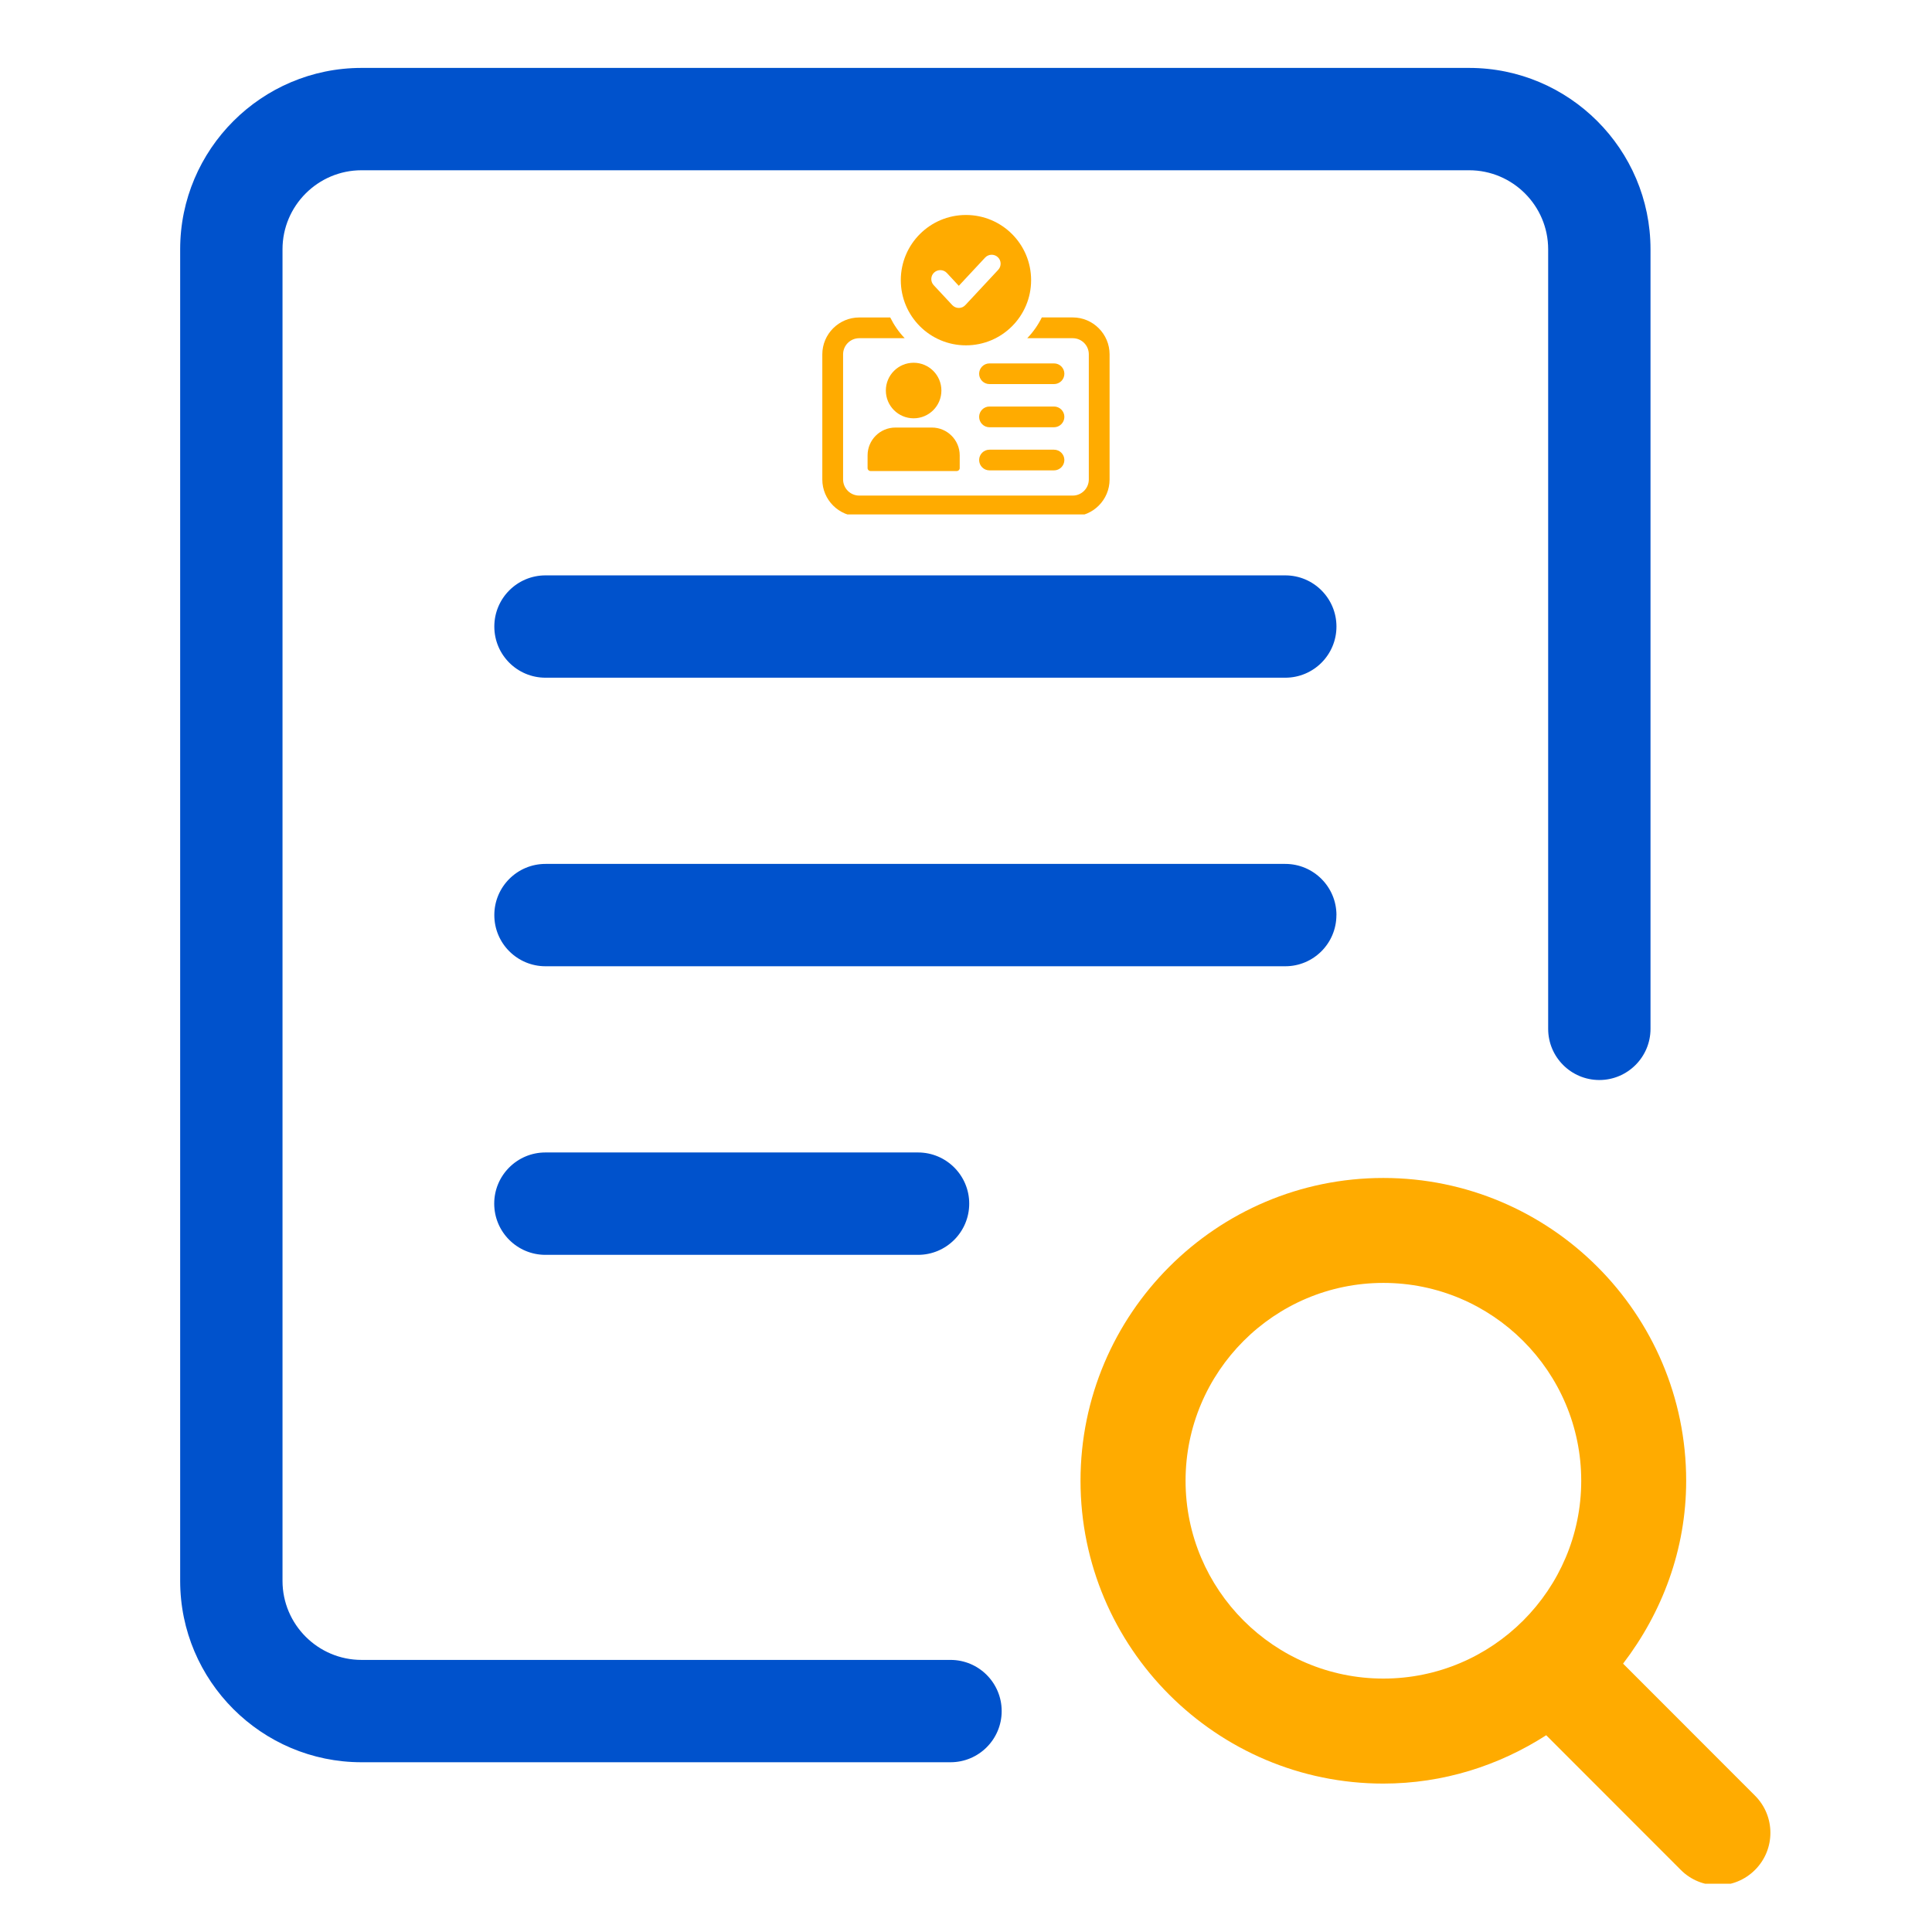 <svg xmlns="http://www.w3.org/2000/svg" xmlns:xlink="http://www.w3.org/1999/xlink" width="200" zoomAndPan="magnify" viewBox="0 0 150 150" height="200" preserveAspectRatio="xMidYMid meet" version="1.0"><defs><clipPath id="5a0544de5c"><path d="M 13.988 5.254 L 129 5.254 L 129 137 L 13.988 137 Z M 13.988 5.254 " clip-rule="nonzero"/></clipPath><clipPath id="2189a9ee27"><path d="M 83 91 L 137.738 91 L 137.738 146.254 L 83 146.254 Z M 83 91 " clip-rule="nonzero"/></clipPath><clipPath id="cc7317e24c"><path d="M 63.836 24 L 86.336 24 L 86.336 39.941 L 63.836 39.941 Z M 63.836 24 " clip-rule="nonzero"/></clipPath><clipPath id="1c5d189f26"><path d="M 69 16.691 L 81 16.691 L 81 27 L 69 27 Z M 69 16.691 " clip-rule="nonzero"/></clipPath></defs><path fill="#0052cc" d="M 42.344 89.477 C 40.152 89.477 38.371 91.258 38.371 93.449 C 38.371 95.645 40.152 97.426 42.344 97.426 L 71.277 97.426 C 73.469 97.426 75.25 95.645 75.25 93.449 C 75.25 91.258 73.469 89.477 71.277 89.477 Z M 42.344 89.477 " fill-opacity="1" fill-rule="nonzero"/><path fill="#0052cc" d="M 42.352 52.617 L 99.789 52.617 C 101.984 52.617 103.762 50.84 103.762 48.645 C 103.762 46.453 101.984 44.672 99.789 44.672 L 42.352 44.672 C 40.156 44.672 38.379 46.453 38.379 48.645 C 38.379 50.84 40.156 52.617 42.352 52.617 Z M 42.352 52.617 " fill-opacity="1" fill-rule="nonzero"/><path fill="#0052cc" d="M 103.762 71.047 C 103.762 68.855 101.98 67.074 99.789 67.074 L 42.352 67.074 C 40.156 67.074 38.379 68.855 38.379 71.047 C 38.379 73.242 40.156 75.02 42.352 75.02 L 99.789 75.02 C 101.98 75.02 103.758 73.242 103.758 71.047 Z M 103.762 71.047 " fill-opacity="1" fill-rule="nonzero"/><g clip-path="url(#5a0544de5c)"><path fill="#0052cc" d="M 114.062 5.273 L 28.07 5.273 C 20.309 5.273 13.988 11.594 13.988 19.355 L 13.988 122.738 C 13.988 130.504 20.309 136.82 28.066 136.82 L 73.797 136.82 C 75.992 136.82 77.77 135.043 77.77 132.848 C 77.77 130.656 75.992 128.875 73.797 128.875 L 28.07 128.875 C 24.688 128.875 21.934 126.121 21.934 122.738 L 21.934 19.355 C 21.934 15.973 24.688 13.219 28.07 13.219 L 114.062 13.219 C 117.445 13.219 120.199 15.973 120.199 19.355 L 120.199 79.879 C 120.199 82.07 121.977 83.852 124.172 83.852 C 126.363 83.852 128.145 82.07 128.145 79.879 L 128.145 19.355 C 128.145 11.594 121.824 5.273 114.062 5.273 Z M 114.062 5.273 " fill-opacity="1" fill-rule="nonzero"/></g><g clip-path="url(#2189a9ee27)"><path fill="#ffab00" d="M 126.016 129.164 C 129.043 125.203 130.914 120.32 130.914 114.965 C 130.914 102.004 120.367 91.457 107.402 91.457 C 94.438 91.457 83.891 102.004 83.891 114.965 C 83.891 127.926 94.438 138.477 107.402 138.477 C 112.066 138.477 116.391 137.074 120.047 134.723 L 130.496 145.18 C 131.289 145.977 132.336 146.375 133.379 146.375 C 134.418 146.375 135.461 145.977 136.258 145.18 C 137.852 143.59 137.852 141.008 136.258 139.414 Z M 92.047 114.965 C 92.047 106.5 98.938 99.605 107.406 99.605 C 115.871 99.605 122.766 106.5 122.766 114.965 C 122.766 123.434 115.871 130.324 107.406 130.324 C 98.938 130.324 92.047 123.434 92.047 114.965 Z M 92.047 114.965 " fill-opacity="1" fill-rule="nonzero"/></g><g clip-path="url(#cc7317e24c)"><path fill="#ffab00" d="M 83.285 24.645 L 80.887 24.645 C 80.594 25.238 80.211 25.785 79.754 26.258 L 83.285 26.258 C 83.977 26.258 84.535 26.816 84.535 27.508 L 84.535 37.223 C 84.535 37.914 83.977 38.477 83.285 38.477 L 66.711 38.477 C 66.02 38.477 65.457 37.914 65.457 37.223 L 65.457 27.512 C 65.457 26.82 66.02 26.258 66.711 26.258 L 70.242 26.258 C 69.785 25.785 69.41 25.238 69.117 24.648 L 66.711 24.648 C 65.129 24.648 63.844 25.938 63.844 27.512 L 63.844 37.23 C 63.844 38.801 65.125 40.094 66.711 40.094 L 83.285 40.094 C 84.867 40.094 86.148 38.801 86.148 37.23 L 86.148 27.512 C 86.148 25.938 84.867 24.645 83.285 24.645 Z M 83.285 24.645 " fill-opacity="1" fill-rule="nonzero"/></g><path fill="#ffab00" d="M 67.359 35.355 L 67.359 36.344 C 67.359 36.469 67.461 36.57 67.586 36.57 L 74.285 36.57 C 74.41 36.57 74.512 36.469 74.512 36.344 L 74.512 35.355 C 74.512 34.164 73.543 33.195 72.352 33.195 L 69.52 33.195 C 68.324 33.195 67.359 34.164 67.359 35.355 Z M 67.359 35.355 " fill-opacity="1" fill-rule="nonzero"/><path fill="#ffab00" d="M 73.09 30.32 C 73.09 29.129 72.125 28.164 70.934 28.164 C 69.742 28.164 68.777 29.129 68.777 30.32 C 68.777 31.512 69.742 32.477 70.934 32.477 C 72.125 32.477 73.09 31.512 73.09 30.32 Z M 73.09 30.32 " fill-opacity="1" fill-rule="nonzero"/><path fill="#ffab00" d="M 82.637 29.02 C 82.637 28.574 82.277 28.215 81.836 28.215 L 76.824 28.215 C 76.379 28.215 76.02 28.574 76.02 29.02 C 76.02 29.461 76.379 29.82 76.824 29.82 L 81.832 29.82 C 82.277 29.82 82.637 29.461 82.637 29.02 Z M 82.637 29.02 " fill-opacity="1" fill-rule="nonzero"/><path fill="#ffab00" d="M 81.832 31.562 L 76.824 31.562 C 76.379 31.562 76.02 31.922 76.02 32.367 C 76.02 32.809 76.379 33.172 76.824 33.172 L 81.832 33.172 C 82.273 33.172 82.637 32.809 82.637 32.367 C 82.637 31.922 82.277 31.562 81.832 31.562 Z M 81.832 31.562 " fill-opacity="1" fill-rule="nonzero"/><path fill="#ffab00" d="M 81.832 34.914 L 76.824 34.914 C 76.379 34.914 76.02 35.273 76.02 35.715 C 76.02 36.16 76.379 36.52 76.824 36.52 L 81.832 36.52 C 82.273 36.52 82.637 36.16 82.637 35.715 C 82.637 35.273 82.277 34.914 81.832 34.914 Z M 81.832 34.914 " fill-opacity="1" fill-rule="nonzero"/><g clip-path="url(#1c5d189f26)"><path fill="#ffab00" d="M 74.996 26.812 C 77.793 26.812 80.055 24.547 80.055 21.754 C 80.059 18.957 77.793 16.691 74.996 16.691 C 72.203 16.691 69.938 18.957 69.938 21.75 C 69.938 24.547 72.203 26.812 74.996 26.812 Z M 72.527 21.16 C 72.809 20.898 73.25 20.914 73.512 21.191 L 74.441 22.191 L 76.484 20 C 76.746 19.719 77.188 19.703 77.469 19.965 C 77.75 20.227 77.762 20.664 77.504 20.945 L 74.949 23.688 C 74.82 23.828 74.637 23.91 74.441 23.91 C 74.25 23.91 74.066 23.828 73.934 23.688 L 72.492 22.141 C 72.23 21.859 72.246 21.418 72.527 21.16 Z M 72.527 21.16 " fill-opacity="1" fill-rule="nonzero"/></g></svg>